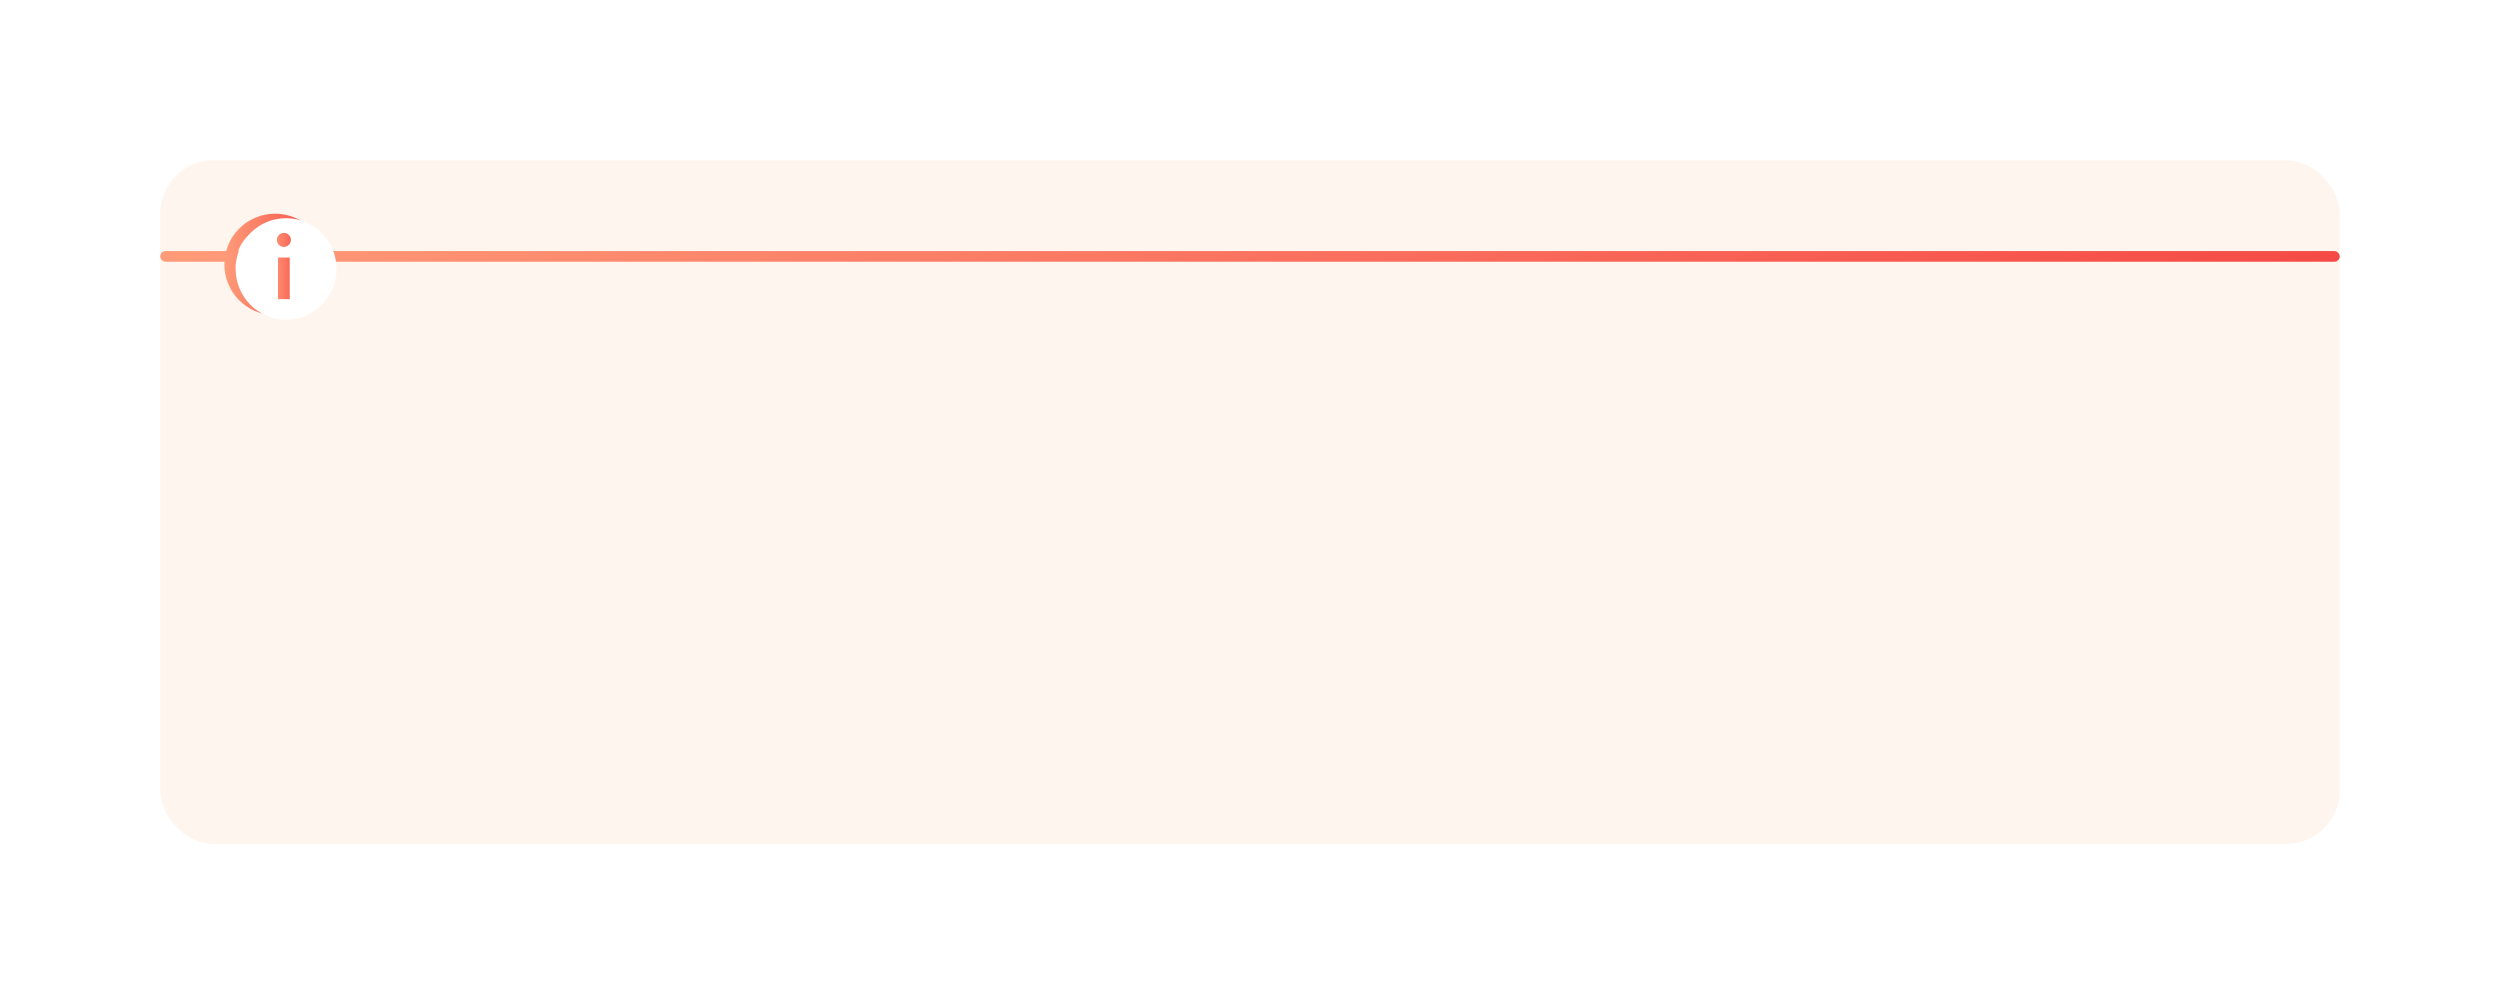<?xml version="1.0" encoding="UTF-8"?> <svg xmlns="http://www.w3.org/2000/svg" width="468" height="188" viewBox="0 0 468 188" fill="none"> <g filter="url(#filter0_d)"> <rect x="20" y="14" width="408" height="128" rx="10" fill="#FFF5EF"></rect> <rect x="20" y="31" width="408" height="2" rx="1" fill="url(#paint0_linear)"></rect> <path d="M51.005 33.502C51.005 38.751 46.751 43.005 41.502 43.005C36.254 43.005 32 38.751 32 33.502C32 28.254 36.254 24 41.502 24C46.751 24 51.005 28.254 51.005 33.502ZM34.129 33.502C34.129 37.575 37.43 40.876 41.502 40.876C45.575 40.876 48.876 37.575 48.876 33.502C48.876 29.43 45.575 26.129 41.502 26.129C37.43 26.129 34.129 29.43 34.129 33.502Z" fill="url(#paint1_linear)"></path> <ellipse cx="43.556" cy="34.347" rx="9.444" ry="9.502" fill="white"></ellipse> <path d="M42.044 32.206V40H44.24V32.206H42.044ZM41.828 28.912C41.828 29.632 42.422 30.226 43.142 30.226C43.862 30.226 44.456 29.632 44.456 28.912C44.456 28.192 43.862 27.598 43.142 27.598C42.422 27.598 41.828 28.192 41.828 28.912Z" fill="url(#paint2_linear)"></path> </g> <defs> <filter id="filter0_d" x="0" y="0" width="468" height="188" filterUnits="userSpaceOnUse" color-interpolation-filters="sRGB"> <feFlood flood-opacity="0" result="BackgroundImageFix"></feFlood> <feColorMatrix in="SourceAlpha" type="matrix" values="0 0 0 0 0 0 0 0 0 0 0 0 0 0 0 0 0 0 127 0"></feColorMatrix> <feOffset dx="10" dy="16"></feOffset> <feGaussianBlur stdDeviation="15"></feGaussianBlur> <feColorMatrix type="matrix" values="0 0 0 0 0 0 0 0 0 0 0 0 0 0 0 0 0 0 0.06 0"></feColorMatrix> <feBlend mode="normal" in2="BackgroundImageFix" result="effect1_dropShadow"></feBlend> <feBlend mode="normal" in="SourceGraphic" in2="effect1_dropShadow" result="shape"></feBlend> </filter> <linearGradient id="paint0_linear" x1="20" y1="31.807" x2="130.463" y2="227.021" gradientUnits="userSpaceOnUse"> <stop stop-color="#FF9B78"></stop> <stop offset="1" stop-color="#F44141"></stop> </linearGradient> <linearGradient id="paint1_linear" x1="32" y1="31.671" x2="53.214" y2="31.854" gradientUnits="userSpaceOnUse"> <stop stop-color="#FF9B78"></stop> <stop offset="1" stop-color="#F44141"></stop> </linearGradient> <linearGradient id="paint2_linear" x1="41" y1="34" x2="46.096" y2="34.009" gradientUnits="userSpaceOnUse"> <stop stop-color="#FF9A78"></stop> <stop offset="1" stop-color="#F54E49"></stop> </linearGradient> </defs> </svg> 